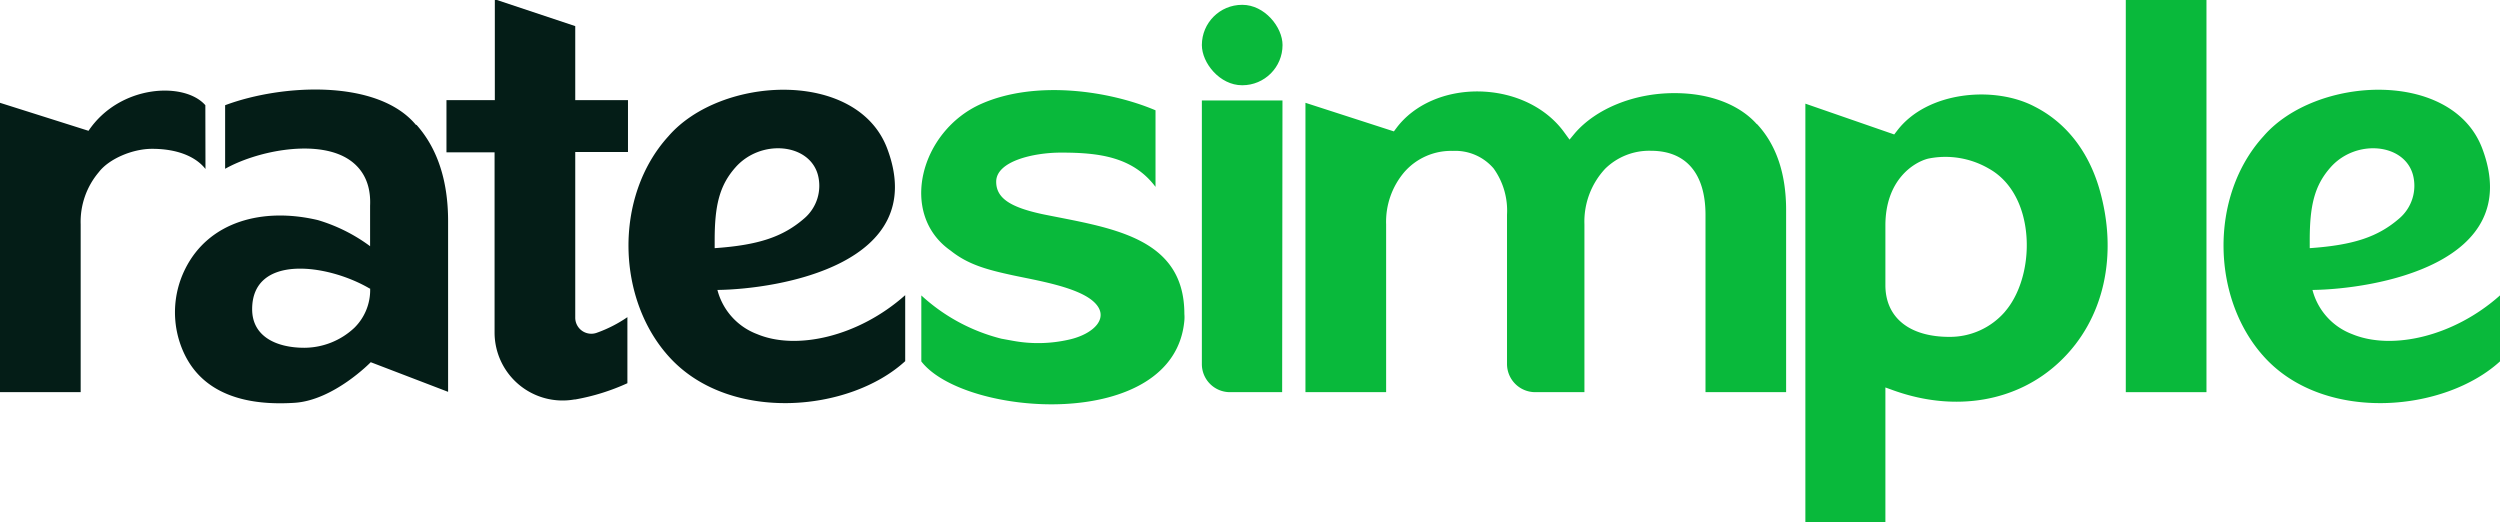 <svg xmlns="http://www.w3.org/2000/svg" viewBox="0 0 383.01 80"><defs><style>.cls-1{fill:#041d17;}.cls-2{fill:#09b93b;}</style></defs><g id="Layer_2" data-name="Layer 2"><g id="Layer_1-2" data-name="Layer 1"><path class="cls-1" d="M63.71,19.12c-5.83-7-20.46-6.28-29.22-3v9.74C39.21,23.21,47.74,21.45,52.7,24c1.94,1,4.2,3.12,4,7.51l0,6.21a25.68,25.68,0,0,0-8-4c-8.46-2-16.68.22-20.3,7.43a14.87,14.87,0,0,0-.25,12.87c1.39,3,5.06,8.47,17,7.69,6-.4,11.65-6.22,11.65-6.22l11.85,4.54V33.87c0-6.16-1.62-11.12-4.83-14.73Zm-7,25.1a8.13,8.13,0,0,1-2.42,6,11.26,11.26,0,0,1-7.66,3.06c-4.22,0-8-1.68-8-5.91,0-8.45,11.46-7,18-3.17Z"/><path class="cls-1" d="M96.12,48.59A20.23,20.23,0,0,1,91.38,51a2.46,2.46,0,0,1-3.25-2.34V23.29h8.08V15.34H88.13V4l-12-4h-.32V15.34H68.4v8h7.37V50.94A10.42,10.42,0,0,0,88,61.2l.12,0a33.08,33.08,0,0,0,8-2.49Z"/><path class="cls-1" d="M116,51.19a9.88,9.88,0,0,1-6.09-6.77c9.31-.11,32.73-3.92,26-21.7-4.62-12.15-25.46-11.15-33.5-1.85-8.45,9.27-8,25.25.39,34.11,9.24,9.78,27.35,8.16,35.88.35V45.22C131.51,51.6,122,53.71,116,51.19Zm-6.51-14.38c0-5.32.73-8.39,3.18-11.16,3.86-4.39,11.33-3.73,12.64,1.16a6.58,6.58,0,0,1-2.07,6.63c-3.26,2.84-7,4.11-13.75,4.58Z"/><path class="cls-1" d="M31.46,16.12c-3.18-3.64-13.11-3.19-17.9,3.92h0L0,15.75V60.08H12.36V34.36a11.75,11.75,0,0,1,2.79-8c1.53-2,5.11-3.56,8.15-3.56,4.2,0,6.86,1.39,8.18,3.09Z"/><path class="cls-2" d="M269.13,19c-2.68-3-7.24-4.73-12.51-4.73h-.16c-6.12,0-11.93,2.38-15.17,6.12l-.83,1-.73-1c-2.76-3.9-7.67-6.29-13.14-6.38-5.2-.07-9.93,2-12.62,5.56l-.42.56L200,15.75V60.08h12.36V34.36a11.75,11.75,0,0,1,2.79-8,9.51,9.51,0,0,1,7.44-3.24h0a7.72,7.72,0,0,1,6.24,2.69,11.07,11.07,0,0,1,2.05,7.08V55.77a4.32,4.32,0,0,0,4.31,4.31h7.55V34.36a11.86,11.86,0,0,1,3.19-8.52,9.63,9.63,0,0,1,7-2.74c5.37,0,8.34,3.47,8.36,9.76V60.08h12.35V32.18c0-5.56-1.5-10-4.46-13.17Z"/><path class="cls-2" d="M321.57,28.73c-1.72-5.71-5.13-10-9.86-12.4-6.17-3.25-16.48-2.35-21.07,3.7l-.44.57-13.61-4.72V80h12.26V59.36l1.33.48c9.43,3.35,18.91,1.7,25.37-4.42C322.36,49,324.61,39,321.57,28.73Zm-14.38,19a11.16,11.16,0,0,1-8.54,3.88c-6.18,0-9.8-3-9.8-7.92,0-2.18,0-6.26,0-9.15,0-7,4.36-9.69,6.56-10.24a13.22,13.22,0,0,1,9.29,1.53c2.87,1.59,4.83,4.62,5.53,8.53C311.11,39.23,309.88,44.6,307.19,47.72Z"/><path class="cls-2" d="M196.48,15.39H184.13V55.77a4.3,4.3,0,0,0,4.3,4.31h8Z"/><rect class="cls-2" x="184.13" y="0.74" width="12.36" height="12.32" rx="6.16"/><rect class="cls-2" x="325.68" width="12.36" height="60.08"/><path class="cls-2" d="M360.36,51.19a9.87,9.87,0,0,1-6.08-6.77c9.31-.11,32.73-3.92,26-21.7-4.62-12.15-25.47-11.15-33.5-1.85-8.45,9.27-8,25.25.38,34.11,9.25,9.78,27.36,8.16,35.89.35V45.22C375.92,51.6,366.42,53.71,360.36,51.19Zm-6.5-14.38c0-5.32.73-8.39,3.18-11.16,3.86-4.39,11.33-3.73,12.64,1.16a6.58,6.58,0,0,1-2.07,6.63c-3.26,2.84-7,4.11-13.75,4.58Z"/><path class="cls-2" d="M181.45,48.1a6.12,6.12,0,0,1,0,1c-1.53,17.18-33.69,14.83-40.3,6.27,0,0,0-10.11,0-10.11a28.35,28.35,0,0,0,12.27,6.63l1.81.33a21.25,21.25,0,0,0,8.37-.15c4-.83,6.73-3.53,3.78-6-2.6-2.17-8.68-3.13-12.29-3.91-3.9-.85-6.77-1.62-9.46-3.77-8-5.6-4.65-18.35,4.73-22.49,8.33-3.67,19.61-2,26.67,1V28.56l0,.07c-3.51-4.67-8.8-5.25-14.49-5.25-4.2,0-9.92,1.31-9.92,4.46,0,2.53,2.18,3.93,7.23,5C170.06,34.91,181.45,36.23,181.45,48.1Z"/></g></g></svg>